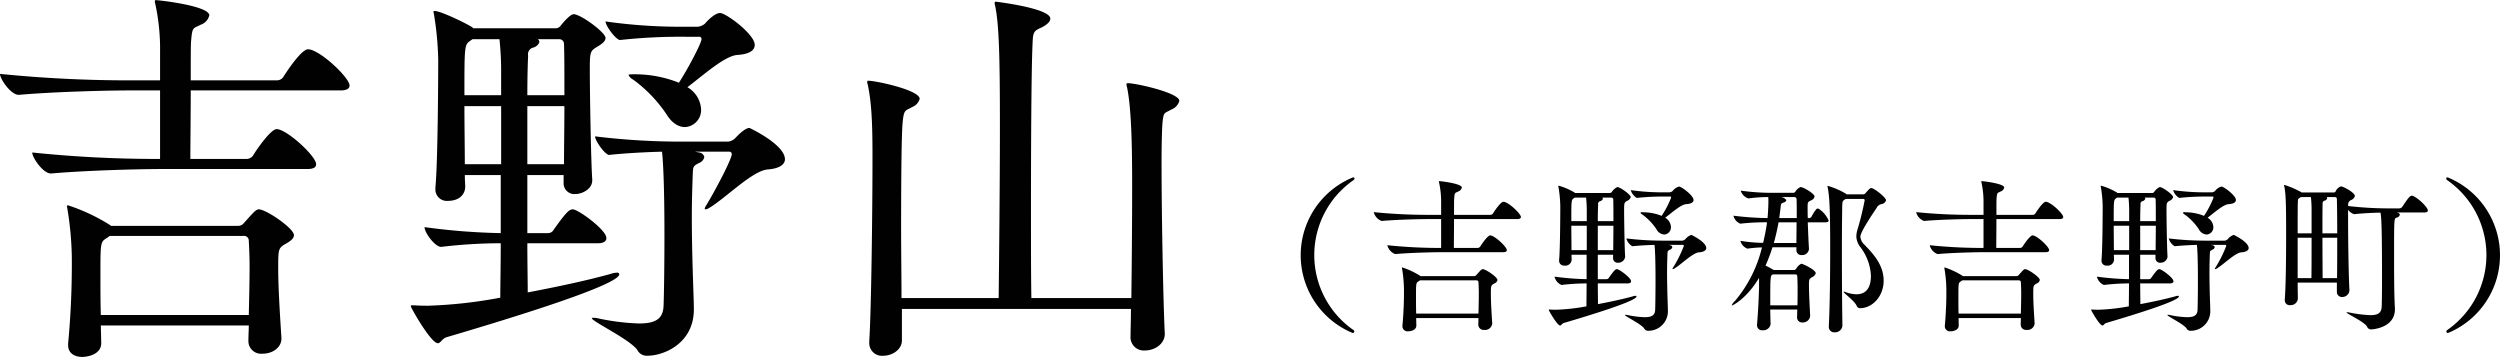 <svg xmlns="http://www.w3.org/2000/svg" width="441.84" height="63.07" viewBox="0 0 441.84 63.07">
  <defs>
    <style>
      .cls-1 {
        fill: #010101;
        fill-rule: evenodd;
      }
    </style>
  </defs>
  <path id="yoshinosan_maintitle-txt02.svg_yoshinosan_png_maintitle-txt02.png" data-name="yoshinosan/maintitle-txt02.svg,yoshinosan/png/maintitle-txt02.png" class="cls-1" d="M1982.38,1830.84c-0.5,0-.93.5-2.64,2.42a1.322,1.322,0,0,1-.99.5h-22.52l-0.14-.14a33.686,33.686,0,0,0-7.42-3.49,0.186,0.186,0,0,0-.21.21,2.863,2.863,0,0,1,.07.36,56.889,56.889,0,0,1,.79,8.48,150.868,150.868,0,0,1-.65,15.39v0.28c0,1.43,1.15,2.07,2.5,2.07,0.93,0,3.35-.43,3.35-2.42v-0.07l-0.07-3.07h26.15c0,0.86-.07,1.78-0.07,2.71v0.07a2.244,2.244,0,0,0,2.49,2.21c1.93,0,3.35-1.21,3.35-2.64v-0.14c-0.28-4.34-.57-9.05-0.57-12.25,0-3.57,0-3.64,1.5-4.49,0.85-.5,1.28-0.93,1.28-1.43C1988.58,1834.19,1983.66,1830.84,1982.38,1830.84Zm8.69-28.29c-1.14,0-3.63,3.71-4.34,4.85a1.369,1.369,0,0,1-1.14.64h-15.25c0-3.57,0-6.56.07-6.99,0.21-2.56.36-2.13,1.71-2.85a2.308,2.308,0,0,0,1.5-1.64c0-1.71-8.98-2.7-9.48-2.7a0.176,0.176,0,0,0-.14.21,1.31,1.31,0,0,0,.07.43,37.666,37.666,0,0,1,.85,8.55v4.99h-4.7a228.156,228.156,0,0,1-23.59-1.14c0,0.92,1.93,3.7,3.28,3.7h0.07c6.63-.57,15.89-0.78,19.88-0.78h5.06v12.11a212.76,212.76,0,0,1-22.59-1.14c0,0.93,1.93,3.71,3.28,3.71h0.07c6.63-.57,15.89-0.79,19.88-0.79H1991c1.21,0,1.5-.42,1.5-0.85,0-1.43-5.2-6.2-6.98-6.2-1,0-3.42,3.42-4.14,4.63a1.43,1.43,0,0,1-1.14.64h-9.97c0-2.28.07-7.48,0.07-12.11h26.51c1.21,0,1.56-.43,1.56-0.86C1998.41,1807.54,1993.07,1802.55,1991.07,1802.55Zm-10.47,46.96h-26.15c-0.07-2.42-.07-4.77-0.07-6.91,0-5.99,0-5.99,1.14-6.7l0.49-.36h23.59a0.84,0.84,0,0,1,1,.86c0.07,1.35.14,2.85,0.14,4.49C1980.74,1843.45,1980.67,1846.37,1980.6,1849.51Zm65.48-7.2a0.363,0.363,0,0,0-.43-0.28,3.565,3.565,0,0,0-1.07.21c-4.06,1.14-9.41,2.28-14.68,3.28,0-2.14-.07-5.2-0.07-8.69h12.47c1.14,0,1.5-.43,1.5-0.93,0-1.43-4.99-5.06-5.92-5.06-0.64,0-1.14.43-3.42,3.63a1.1,1.1,0,0,1-.93.57h-3.7v-10.26h6.41v1.36a1.907,1.907,0,0,0,2.14,1.99c1,0,2.92-.78,2.92-2.42v-0.21c-0.21-2.71-.43-14.97-0.43-19.46,0-2.99.08-3.21,1.29-3.92,0.85-.5,1.49-1,1.49-1.57,0-.99-4.41-4.2-5.63-4.2-0.57,0-1.71,1.28-2.28,2a1.1,1.1,0,0,1-.85.49h-14.61l-0.14-.14c-0.64-.5-5.56-2.92-6.7-2.92a0.186,0.186,0,0,0-.21.21,0.8,0.8,0,0,1,.07.22,55.075,55.075,0,0,1,.78,8.26c0,3.14-.07,18.17-0.5,22.52v0.29a2.015,2.015,0,0,0,2.21,2.06c2.21,0,3.06-1.35,3.06-2.49,0-.57-0.07-1.21-0.07-2.07h6.35v10.26a113.62,113.62,0,0,1-13.47-1.06c0,0.99,1.85,3.49,2.92,3.49h0.07a89.15,89.15,0,0,1,10.48-.64c0,3.92-.08,7.34-0.08,9.62a82.46,82.46,0,0,1-12.68,1.42c-0.78,0-1.64,0-2.42-.07h-0.43c-0.21,0-.29,0-0.29.14,0,0.29,3.57,6.56,4.78,6.56,0.5,0,.78-0.86,1.57-1.07C2024.77,1850.72,2046.08,1844.31,2046.08,1842.31Zm23.01-25.86c-0.92,0-2.49,1.78-2.56,1.85a2.188,2.188,0,0,1-1.21.57h-7.91a125.506,125.506,0,0,1-15.61-.93c0,0.79,1.78,3.28,2.49,3.28,2.64-.29,6.42-0.5,9.34-0.57,0.21,1.64.43,6.48,0.43,14.61,0,5.2-.07,10.33-0.15,12.54-0.07,2.14-1.06,3.21-4.34,3.21a39.834,39.834,0,0,1-7.34-.93,3.6,3.6,0,0,0-.79-0.07c-0.14,0-.21,0-0.21.07,0,0.57,6.7,3.71,8.05,5.63a1.85,1.85,0,0,0,1.78,1c2.85,0,8.2-2.14,8.2-8.2,0-1.35-.14-4.63-0.21-7.19-0.08-2.78-.15-5.99-0.15-9.13,0-2.49.07-4.98,0.15-7.19,0.07-1.71,0-1.78,1.14-2.36a1.432,1.432,0,0,0,.92-1.06,1.067,1.067,0,0,0-.92-0.79l-0.72-.14h5.99a0.429,0.429,0,0,1,.5.43c0,0.92-3.14,6.84-4.56,9.12a1.672,1.672,0,0,0-.22.5c0,0.14.07,0.14,0.15,0.14a1.479,1.479,0,0,0,.57-0.21c2.85-1.64,7.69-6.63,10.4-6.84,2.14-.15,3.06-0.93,3.06-1.79C2075.36,1819.37,2069.09,1816.45,2069.09,1816.45Zm-5.2-20.31c-1,0-2.49,1.64-2.64,1.85a2.323,2.323,0,0,1-1.28.57h-1.85a93.953,93.953,0,0,1-14.47-.93c0,0.79,1.86,3.28,2.57,3.28a98.6,98.6,0,0,1,11.76-.57h2.13a0.4,0.4,0,0,1,.5.43c0,0.64-2.21,4.92-3.99,7.69a20.979,20.979,0,0,0-7.76-1.49c-0.79,0-1.14,0-1.14.14a1.7,1.7,0,0,0,.78.78,24.3,24.3,0,0,1,5.91,6.13c1,1.64,2.21,2.28,3.28,2.28a3.014,3.014,0,0,0,2.85-3.13,4.827,4.827,0,0,0-2.42-3.92c2.92-2.21,6.63-5.56,8.84-5.7s3.06-.86,3.06-1.78C2070.02,1799.91,2064.96,1796.14,2063.89,1796.14Zm-27.51,16.46c0,3.63-.07,7.41-0.07,10.26h-6.48V1812.6h6.55Zm-11.18,10.26h-6.42c0-2.99-.07-6.77-0.07-10.26h6.49v10.26Zm0-12.19h-6.49c0-8.33,0-8.9.93-9.55l0.5-.35h4.77c0.14,1.42.29,3.35,0.29,5.41v4.49Zm11.18,0h-6.55c0-3.06.07-5.56,0.14-6.98a1.214,1.214,0,0,1,.86-1.43,1.6,1.6,0,0,0,1.14-.99,0.721,0.721,0,0,0-.29-0.5h3.78a0.817,0.817,0,0,1,.85.85C2036.38,1803.19,2036.38,1806.68,2036.38,1810.67Zm106.11,42.12c-0.28-5.63-.57-21.02-0.57-30.22,0-3.35.08-5.84,0.15-6.84,0.21-2.21.28-1.78,1.64-2.56a2.264,2.264,0,0,0,1.35-1.5c0-1.42-7.63-3.13-9.12-3.13-0.14,0-.22,0-0.22.21a1.16,1.16,0,0,0,.08.43c0.92,4.2.92,12.97,0.92,17.95,0,6.35-.07,13.9-0.14,19.39h-17.67c-0.07-4.21-.07-9.84-0.07-15.75,0-11.76.07-24.59,0.28-29.22,0.07-1.92.21-2.21,1.28-2.71,1.14-.49,1.86-1.14,1.86-1.71,0-1.85-9.62-2.99-9.62-2.99a0.189,0.189,0,0,0-.22.21,1.247,1.247,0,0,0,.07.43c0.72,3.35.86,9.34,0.86,21.31,0,10.12-.14,23.3-0.22,30.43h-17.17c0-3.64-.07-7.98-0.07-12.26,0-8.62.07-16.96,0.28-18.88,0.22-2.21.43-1.93,1.72-2.64a2.188,2.188,0,0,0,1.28-1.43c0-1.56-7.77-3.2-9.05-3.2-0.14,0-.22,0-0.22.21a1.132,1.132,0,0,0,.08.43c0.78,3.56.85,7.91,0.85,12.9,0,9.4-.21,27-0.57,32.49v0.22a2.245,2.245,0,0,0,2.49,2.35c1.57,0,3.28-1.07,3.28-2.71v-5.56h40.48c0,2-.07,3.64-0.07,4.63v0.15a2.349,2.349,0,0,0,2.56,2.56c1.78,0,3.49-1.21,3.49-2.92v-0.07Zm33.5-.37a0.363,0.363,0,0,0-.18-0.27,16.124,16.124,0,0,1,0-26.45,0.418,0.418,0,0,0,.21-0.33q0-.18-0.27-0.18a14.869,14.869,0,0,0-.06,27.5A0.277,0.277,0,0,0,2175.99,1852.42Zm22.69-11.01c-0.21,0-.39.21-1.11,1.02a0.567,0.567,0,0,1-.42.21h-9.48l-0.06-.06a14.17,14.17,0,0,0-3.12-1.47,0.08,0.08,0,0,0-.09.09,1.3,1.3,0,0,1,.03.15,23.915,23.915,0,0,1,.33,3.57,64.374,64.374,0,0,1-.27,6.48v0.12a0.9,0.9,0,0,0,1.05.87c0.39,0,1.41-.18,1.41-1.02v-0.03l-0.03-1.29h11.01c0,0.36-.03.75-0.03,1.14v0.03a0.946,0.946,0,0,0,1.05.93,1.276,1.276,0,0,0,1.41-1.11v-0.06c-0.12-1.83-.24-3.81-0.24-5.16,0-1.5,0-1.53.63-1.89a0.826,0.826,0,0,0,.54-0.6C2201.29,1842.82,2199.22,1841.41,2198.68,1841.41Zm3.66-11.91c-0.48,0-1.53,1.56-1.83,2.04a0.568,0.568,0,0,1-.48.27h-6.42c0-1.5,0-2.75.03-2.93,0.09-1.08.15-.9,0.72-1.2a0.971,0.971,0,0,0,.63-0.69c0-.72-3.78-1.14-3.99-1.14a0.075,0.075,0,0,0-.06.09,0.528,0.528,0,0,0,.03.18,15.832,15.832,0,0,1,.36,3.59v2.1h-1.98a95.121,95.121,0,0,1-9.93-.48,2.237,2.237,0,0,0,1.38,1.56h0.03c2.79-.24,6.69-0.33,8.37-0.33h2.13v5.1a89.96,89.96,0,0,1-9.51-.48,2.237,2.237,0,0,0,1.38,1.56h0.03c2.79-.24,6.69-0.33,8.37-0.33h10.71c0.51,0,.63-0.18.63-0.36,0-.6-2.19-2.61-2.94-2.61-0.42,0-1.44,1.44-1.74,1.95a0.611,0.611,0,0,1-.48.27h-4.2c0-.96.03-3.15,0.03-5.1h11.16c0.51,0,.66-0.18.66-0.36C2205.43,1831.6,2203.18,1829.5,2202.34,1829.5Zm-4.41,19.77h-11.01c-0.03-1.02-.03-2.01-0.03-2.91,0-2.52,0-2.52.48-2.82l0.21-.15h9.93a0.351,0.351,0,0,1,.42.36c0.03,0.57.06,1.2,0.06,1.89C2197.99,1846.72,2197.96,1847.95,2197.93,1849.27Zm27.93-3.03a0.151,0.151,0,0,0-.18-0.12,1.481,1.481,0,0,0-.45.09c-1.71.48-3.96,0.96-6.18,1.38,0-.9-0.03-2.19-0.03-3.66h5.25c0.48,0,.63-0.18.63-0.39,0-.6-2.1-2.13-2.49-2.13-0.27,0-.48.18-1.44,1.53a0.468,0.468,0,0,1-.39.24h-1.56v-4.32h2.7v0.57a0.8,0.8,0,0,0,.9.84,1.212,1.212,0,0,0,1.23-1.02v-0.09c-0.09-1.14-.18-6.3-0.18-8.19,0-1.26.03-1.35,0.54-1.64a1.009,1.009,0,0,0,.63-0.66c0-.42-1.86-1.77-2.37-1.77a2.413,2.413,0,0,0-.96.84,0.464,0.464,0,0,1-.36.21H2215l-0.06-.06a11.457,11.457,0,0,0-2.82-1.23,0.08,0.08,0,0,0-.09.09,0.3,0.3,0,0,1,.03.09,23.151,23.151,0,0,1,.33,3.47c0,1.32-.03,7.65-0.21,9.48v0.12a0.849,0.849,0,0,0,.93.87,1.118,1.118,0,0,0,1.29-1.05c0-.24-0.03-0.51-0.03-0.87h2.67v4.32a47.881,47.881,0,0,1-5.67-.45,2.107,2.107,0,0,0,1.23,1.47h0.03a37.61,37.61,0,0,1,4.41-.27c0,1.65-.03,3.09-0.03,4.05a34.556,34.556,0,0,1-5.34.6c-0.33,0-.69,0-1.02-0.03h-0.18c-0.09,0-.12,0-0.12.06,0,0.12,1.5,2.76,2.01,2.76,0.21,0,.33-0.36.66-0.45C2216.89,1849.78,2225.86,1847.08,2225.86,1846.24Zm9.69-10.89a2.5,2.5,0,0,0-1.08.78,0.9,0.9,0,0,1-.51.24h-3.33a53.29,53.29,0,0,1-6.57-.39,2.365,2.365,0,0,0,1.05,1.38c1.11-.12,2.7-0.21,3.93-0.24,0.09,0.69.18,2.73,0.18,6.15,0,2.19-.03,4.35-0.06,5.28-0.03.9-.45,1.35-1.83,1.35a16.716,16.716,0,0,1-3.09-.39,1.472,1.472,0,0,0-.33-0.03c-0.06,0-.09,0-0.09.03,0,0.24,2.82,1.56,3.39,2.37a0.774,0.774,0,0,0,.75.42,3.444,3.444,0,0,0,3.45-3.45c0-.57-0.06-1.95-0.09-3.03-0.03-1.17-.06-2.52-0.06-3.84,0-1.05.03-2.1,0.06-3.03,0.03-.72,0-0.75.48-0.99a0.611,0.611,0,0,0,.39-0.45,0.45,0.45,0,0,0-.39-0.33l-0.3-.06h2.52a0.18,0.18,0,0,1,.21.18,21.459,21.459,0,0,1-1.92,3.84,0.78,0.78,0,0,0-.09.21,0.049,0.049,0,0,0,.06.06,0.6,0.6,0,0,0,.24-0.09c1.2-.69,3.24-2.79,4.38-2.88,0.9-.06,1.29-0.39,1.29-0.75C2238.19,1836.58,2235.55,1835.35,2235.55,1835.35Zm-2.19-8.54a2.2,2.2,0,0,0-1.11.78,0.978,0.978,0,0,1-.54.24h-0.78a39.673,39.673,0,0,1-6.09-.39,2.409,2.409,0,0,0,1.08,1.38,41.492,41.492,0,0,1,4.95-.24h0.9a0.169,0.169,0,0,1,.21.18,16.738,16.738,0,0,1-1.68,3.23,8.768,8.768,0,0,0-3.27-.63,0.616,0.616,0,0,0-.48.06,0.735,0.735,0,0,0,.33.33,10.2,10.2,0,0,1,2.49,2.58,1.686,1.686,0,0,0,1.38.96,1.272,1.272,0,0,0,1.2-1.32,2.039,2.039,0,0,0-1.02-1.65c1.23-.93,2.79-2.34,3.72-2.4s1.29-.36,1.29-0.74C2235.94,1828.4,2233.81,1826.81,2233.36,1826.81Zm-11.58,6.92c0,1.53-.03,3.12-0.03,4.32h-2.73v-4.32h2.76Zm-4.71,4.32h-2.7c0-1.26-.03-2.85-0.03-4.32h2.73v4.32Zm0-5.13h-2.73c0-3.51,0-3.74.39-4.01l0.21-.15h2.01c0.06,0.6.12,1.4,0.12,2.27v1.89Zm4.71,0h-2.76c0-1.29.03-2.34,0.06-2.94a0.49,0.49,0,0,1,.36-0.59,0.671,0.671,0,0,0,.48-0.42,0.3,0.3,0,0,0-.12-0.21h1.59a0.346,0.346,0,0,1,.36.36C2221.78,1829.77,2221.78,1831.24,2221.78,1832.92Zm34.77,16.71c-0.12-2.28-.21-4.08-0.21-5.31,0-1.14.03-1.14,0.51-1.47a1.168,1.168,0,0,0,.69-0.72c0-.6-2.31-1.68-2.55-1.68a2.093,2.093,0,0,0-.9.87,0.517,0.517,0,0,1-.42.24h-3.57a12.481,12.481,0,0,0-1.44-.78,28.571,28.571,0,0,0,1.23-3.24h4.23v0.48a0.865,0.865,0,0,0,.96.9,1.18,1.18,0,0,0,1.26-1.08v-0.06c-0.06-.81-0.15-2.88-0.21-4.65h3.15c0.42,0,.54-0.15.54-0.3a4.677,4.677,0,0,0-1.77-2.1,1.061,1.061,0,0,0-.18-0.03,0.324,0.324,0,0,0-.21.09,6.58,6.58,0,0,0-.87,1.35,0.534,0.534,0,0,1-.33.24h-0.33c-0.03-.72-0.03-1.35-0.03-1.77,0-1.02,0-1.05.57-1.34a0.975,0.975,0,0,0,.66-0.69c0-.51-1.98-1.68-2.46-1.68a1.813,1.813,0,0,0-.93.81,0.472,0.472,0,0,1-.39.21h-3.66a39.5,39.5,0,0,1-5.61-.39,2.07,2.07,0,0,0,1.35,1.38h0.03a25.131,25.131,0,0,1,3.48-.24,6.7,6.7,0,0,1,.03.8c0,0.6-.06,1.95-0.15,2.91a52.328,52.328,0,0,1-6.03-.42,2.031,2.031,0,0,0,1.2,1.41h0.03a39.213,39.213,0,0,1,4.71-.24c-0.15,1.14-.39,2.34-0.69,3.63a26,26,0,0,1-4.02-.36,2.025,2.025,0,0,0,1.23,1.38h0.06a19.373,19.373,0,0,1,2.52-.21,22.943,22.943,0,0,1-4.71,9.39,2.446,2.446,0,0,0-.63.84c0,0.03,0,.03.06,0.03s2.52-1.11,4.77-4.89v1.77c-0.06,1.68-.12,3.66-0.36,6.48v0.12a0.875,0.875,0,0,0,.99.9,1.3,1.3,0,0,0,1.41-1.08v-0.03c-0.03-.9-0.06-1.77-0.06-2.55h4.77c0,0.45-.03.87-0.03,1.32v0.03a0.873,0.873,0,0,0,.96.93,1.289,1.289,0,0,0,1.35-1.11v-0.09Zm5.7,1.71c-0.06-3.81-.09-8.79-0.09-13.2,0-3.18.03-6.03,0.06-7.92,0.03-.83.09-0.86,0.39-1.07l0.21-.15h3.12a0.23,0.23,0,0,1,.24.27,51.954,51.954,0,0,1-1.26,5.12,4.553,4.553,0,0,0-.21,1.26,3.336,3.336,0,0,0,.78,1.95,9.025,9.025,0,0,1,1.8,4.98c0,3-1.71,3.27-2.55,3.27a6.081,6.081,0,0,1-1.95-.39,0.613,0.613,0,0,0-.27-0.06c-0.03,0-.06,0-0.06.03,0,0.21,1.95,1.59,2.31,2.46a0.638,0.638,0,0,0,.66.42c2.22-.06,4.11-2.19,4.11-4.86,0-2.94-2.07-4.95-3.33-6.3a2.172,2.172,0,0,1-.78-1.44c0-.3.06-0.96,2.85-5.1a1.3,1.3,0,0,1,.81-0.69,0.961,0.961,0,0,0,.87-0.68c0-.51-2.1-2.16-2.61-2.16-0.21,0-.39.18-1.05,0.93a0.492,0.492,0,0,1-.42.18H2263l-0.15-.12a13.236,13.236,0,0,0-3.18-1.38,0.049,0.049,0,0,0-.06.06c0,0.06.03,0.12,0.03,0.18,0.33,1.59.45,3.95,0.45,10.91,0,4.56-.06,10.08-0.24,13.59v0.09a0.952,0.952,0,0,0,1.02,1.05,1.285,1.285,0,0,0,1.38-1.17v-0.06Zm-12.75-3.54c0-5.19,0-5.22.45-5.46H2254a0.31,0.31,0,0,1,.27.36c0.06,0.84.06,1.71,0.06,2.55,0,0.87,0,1.71-.03,2.55h-4.8Zm4.65-14.67c0,1.29-.03,2.64-0.03,3.66h-3.99c0.36-1.29.63-2.52,0.84-3.66h3.18Zm-3.06-.75,0.21-1.62c0.09-.93.09-0.93,0.51-1.11a0.681,0.681,0,0,0,.54-0.44,1.351,1.351,0,0,0-1.05-.54h2.4a0.389,0.389,0,0,1,.45.42c0.03,0.44.03,1.79,0.03,3.29h-3.09Zm43.45,9.03c-0.21,0-.39.21-1.11,1.02a0.567,0.567,0,0,1-.42.21h-9.48l-0.06-.06a14.17,14.17,0,0,0-3.12-1.47,0.08,0.08,0,0,0-.09.09,1.3,1.3,0,0,1,.03.15,23.915,23.915,0,0,1,.33,3.57,64.374,64.374,0,0,1-.27,6.48v0.12a0.9,0.9,0,0,0,1.05.87c0.39,0,1.41-.18,1.41-1.02v-0.03l-0.03-1.29h11.01c0,0.36-.03.75-0.03,1.14v0.03a0.946,0.946,0,0,0,1.05.93,1.276,1.276,0,0,0,1.41-1.11v-0.06c-0.12-1.83-.24-3.81-0.24-5.16,0-1.5,0-1.53.63-1.89a0.83,0.83,0,0,0,.53-0.6C2297.14,1842.82,2295.08,1841.41,2294.54,1841.41Zm3.65-11.91c-0.48,0-1.52,1.56-1.82,2.04a0.568,0.568,0,0,1-.48.27h-6.42c0-1.5,0-2.75.03-2.93,0.09-1.08.15-.9,0.72-1.2a0.971,0.971,0,0,0,.63-0.69c0-.72-3.78-1.14-3.99-1.14a0.075,0.075,0,0,0-.06.09,0.528,0.528,0,0,0,.03.18,15.832,15.832,0,0,1,.36,3.59v2.1h-1.98a95.121,95.121,0,0,1-9.93-.48,2.237,2.237,0,0,0,1.38,1.56h0.03c2.79-.24,6.69-0.33,8.37-0.33h2.13v5.1a89.96,89.96,0,0,1-9.51-.48,2.237,2.237,0,0,0,1.38,1.56h0.03c2.79-.24,6.69-0.33,8.37-0.33h10.7c0.51,0,.63-0.18.63-0.36,0-.6-2.18-2.61-2.93-2.61-0.42,0-1.44,1.44-1.74,1.95a0.611,0.611,0,0,1-.48.27h-4.2c0-.96.03-3.15,0.03-5.1h11.15c0.51,0,.66-0.18.66-0.36C2301.28,1831.6,2299.03,1829.5,2298.19,1829.5Zm-4.4,19.77h-11.01c-0.03-1.02-.03-2.01-0.03-2.91,0-2.52,0-2.52.48-2.82l0.21-.15h9.93a0.351,0.351,0,0,1,.42.36c0.03,0.57.06,1.2,0.06,1.89C2293.85,1846.72,2293.82,1847.95,2293.79,1849.27Zm27.93-3.03a0.151,0.151,0,0,0-.18-0.12,1.481,1.481,0,0,0-.45.09c-1.71.48-3.96,0.96-6.18,1.38,0-.9-0.03-2.19-0.03-3.66h5.25c0.48,0,.63-0.18.63-0.39,0-.6-2.1-2.13-2.49-2.13-0.27,0-.48.18-1.44,1.53a0.468,0.468,0,0,1-.39.24h-1.56v-4.32h2.7v0.57a0.8,0.8,0,0,0,.9.84,1.212,1.212,0,0,0,1.23-1.02v-0.09c-0.09-1.14-.18-6.3-0.18-8.19,0-1.26.03-1.35,0.54-1.64a1.009,1.009,0,0,0,.63-0.66c0-.42-1.86-1.77-2.37-1.77a2.413,2.413,0,0,0-.96.84,0.464,0.464,0,0,1-.36.21h-6.15l-0.06-.06a11.457,11.457,0,0,0-2.82-1.23,0.08,0.08,0,0,0-.09.09,0.3,0.3,0,0,1,.03.09,23.151,23.151,0,0,1,.33,3.47c0,1.32-.03,7.65-0.21,9.48v0.12a0.849,0.849,0,0,0,.93.87,1.118,1.118,0,0,0,1.29-1.05c0-.24-0.03-0.51-0.03-0.87h2.67v4.32a47.881,47.881,0,0,1-5.67-.45,2.107,2.107,0,0,0,1.23,1.47h0.03a37.61,37.61,0,0,1,4.41-.27c0,1.65-.03,3.09-0.03,4.05a34.556,34.556,0,0,1-5.34.6c-0.33,0-.69,0-1.02-0.03h-0.18c-0.09,0-.12,0-0.12.06,0,0.12,1.5,2.76,2.01,2.76,0.21,0,.33-0.36.66-0.45C2312.75,1849.78,2321.72,1847.08,2321.72,1846.24Zm9.69-10.89a2.5,2.5,0,0,0-1.08.78,0.9,0.9,0,0,1-.51.24h-3.33a53.29,53.29,0,0,1-6.57-.39,2.365,2.365,0,0,0,1.05,1.38c1.11-.12,2.7-0.21,3.93-0.24,0.09,0.69.18,2.73,0.18,6.15,0,2.19-.03,4.35-0.06,5.28-0.03.9-.45,1.35-1.83,1.35a16.716,16.716,0,0,1-3.09-.39,1.472,1.472,0,0,0-.33-0.03c-0.06,0-.09,0-0.09.03,0,0.24,2.82,1.56,3.39,2.37a0.774,0.774,0,0,0,.75.42,3.444,3.444,0,0,0,3.45-3.45c0-.57-0.06-1.95-0.09-3.03-0.03-1.17-.06-2.52-0.06-3.84,0-1.05.03-2.1,0.06-3.03,0.03-.72,0-0.75.48-0.99a0.611,0.611,0,0,0,.39-0.45,0.45,0.45,0,0,0-.39-0.33l-0.3-.06h2.52a0.18,0.18,0,0,1,.21.18,21.459,21.459,0,0,1-1.92,3.84,0.78,0.78,0,0,0-.09.21,0.049,0.049,0,0,0,.06.06,0.6,0.6,0,0,0,.24-0.09c1.2-.69,3.24-2.79,4.38-2.88,0.9-.06,1.29-0.39,1.29-0.75C2334.05,1836.58,2331.41,1835.35,2331.41,1835.35Zm-2.19-8.54a2.2,2.2,0,0,0-1.11.78,0.978,0.978,0,0,1-.54.24h-0.78a39.673,39.673,0,0,1-6.09-.39,2.409,2.409,0,0,0,1.08,1.38,41.492,41.492,0,0,1,4.95-.24h0.9a0.169,0.169,0,0,1,.21.18,16.738,16.738,0,0,1-1.68,3.23,8.768,8.768,0,0,0-3.27-.63,0.616,0.616,0,0,0-.48.06,0.735,0.735,0,0,0,.33.33,10.2,10.2,0,0,1,2.49,2.58,1.686,1.686,0,0,0,1.38.96,1.272,1.272,0,0,0,1.2-1.32,2.039,2.039,0,0,0-1.02-1.65c1.23-.93,2.79-2.34,3.72-2.4s1.29-.36,1.29-0.74C2331.8,1828.4,2329.67,1826.81,2329.22,1826.81Zm-11.58,6.92c0,1.53-.03,3.12-0.03,4.32h-2.73v-4.32h2.76Zm-4.71,4.32h-2.7c0-1.26-.03-2.85-0.03-4.32h2.73v4.32Zm0-5.13h-2.73c0-3.51,0-3.74.39-4.01l0.21-.15h2.01c0.06,0.6.12,1.4,0.12,2.27v1.89Zm4.71,0h-2.76c0-1.29.03-2.34,0.06-2.94a0.49,0.49,0,0,1,.36-0.59,0.671,0.671,0,0,0,.48-0.42,0.3,0.3,0,0,0-.12-0.21h1.59a0.346,0.346,0,0,1,.36.36C2317.64,1829.77,2317.64,1831.24,2317.64,1832.92Zm42.26,15.45c-0.09-1.74-.15-3.42-0.15-9.42,0-6.39,0-6.51.42-6.63a0.741,0.741,0,0,0,.6-0.54,0.487,0.487,0,0,0-.45-0.36,0.11,0.11,0,0,1-.09-0.03h4.86c0.51,0,.63-0.18.63-0.36,0-.51-1.65-2.18-2.67-2.57a0.381,0.381,0,0,0-.18-0.03c-0.36,0-.78.63-1.68,1.97a0.668,0.668,0,0,1-.51.27h-1.56a63.128,63.128,0,0,1-7.5-.42l0.03-.09a0.843,0.843,0,0,1,.54-0.98,1.042,1.042,0,0,0,.63-0.69c0-.63-2.07-1.71-2.46-1.71a1.546,1.546,0,0,0-.93.87,0.377,0.377,0,0,1-.3.21h-5.7l-0.09-.06a16.289,16.289,0,0,0-3-1.29,0.1,0.1,0,0,0-.03.06,0.528,0.528,0,0,0,.03.18c0.3,1.38.33,3.62,0.33,8.3,0,3.81-.03,9.06-0.24,11.73v0.12a0.858,0.858,0,0,0,.96.87,1.266,1.266,0,0,0,1.35-1.08c0-.72-0.03-1.74-0.03-2.91h6.93v1.62a0.88,0.88,0,0,0,.93.93,1.261,1.261,0,0,0,1.29-1.17v-0.09c-0.15-2.37-.24-9.09-0.24-12.78v-1.38a2,2,0,0,0,1.08.78h0.03c1.71-.18,3.27-0.24,4.62-0.27,0.18,0.84.27,3.54,0.27,11.79,0,2.34-.03,4.35-0.06,4.86-0.06,1.08-.66,1.47-1.98,1.47a22.918,22.918,0,0,1-3.78-.48,1.615,1.615,0,0,0-.33-0.03c-0.09,0-.12,0-0.12.03,0,0.24,3.09,1.59,3.63,2.52a0.736,0.736,0,0,0,.69.48c0.3,0,4.23-.27,4.23-3.57v-0.12Zm-12.78-5.37c0-1.59-.03-4.41-0.03-7.14h2.61c0,2.43,0,5.07-.03,7.14h-2.55Zm-4.41,0v-7.14h2.46c0,2.67,0,5.61-.03,7.14h-2.43Zm4.38-7.92c0-2.19,0-4.17.03-5.22a0.474,0.474,0,0,1,.36-0.56,0.617,0.617,0,0,0,.45-0.42,0.226,0.226,0,0,0-.12-0.21h1.5a0.333,0.333,0,0,1,.33.39c0.03,0.86.06,3.26,0.06,6.02h-2.61Zm-1.92,0h-2.46c0-2.58,0-4.74.03-5.49,0.03-.56.03-0.59,0.27-0.74a2.105,2.105,0,0,0,.27-0.18h1.77a20.963,20.963,0,0,1,.12,2.15v4.26Zm24.12,17.61a14.869,14.869,0,0,0-.06-27.5q-0.27,0-.27.18a0.418,0.418,0,0,0,.21.33,16.124,16.124,0,0,1,0,26.45,0.363,0.363,0,0,0-.18.27A0.277,0.277,0,0,0,2369.29,1852.69Z" transform="translate(-1936.63 -1793.84)"/>
</svg>
